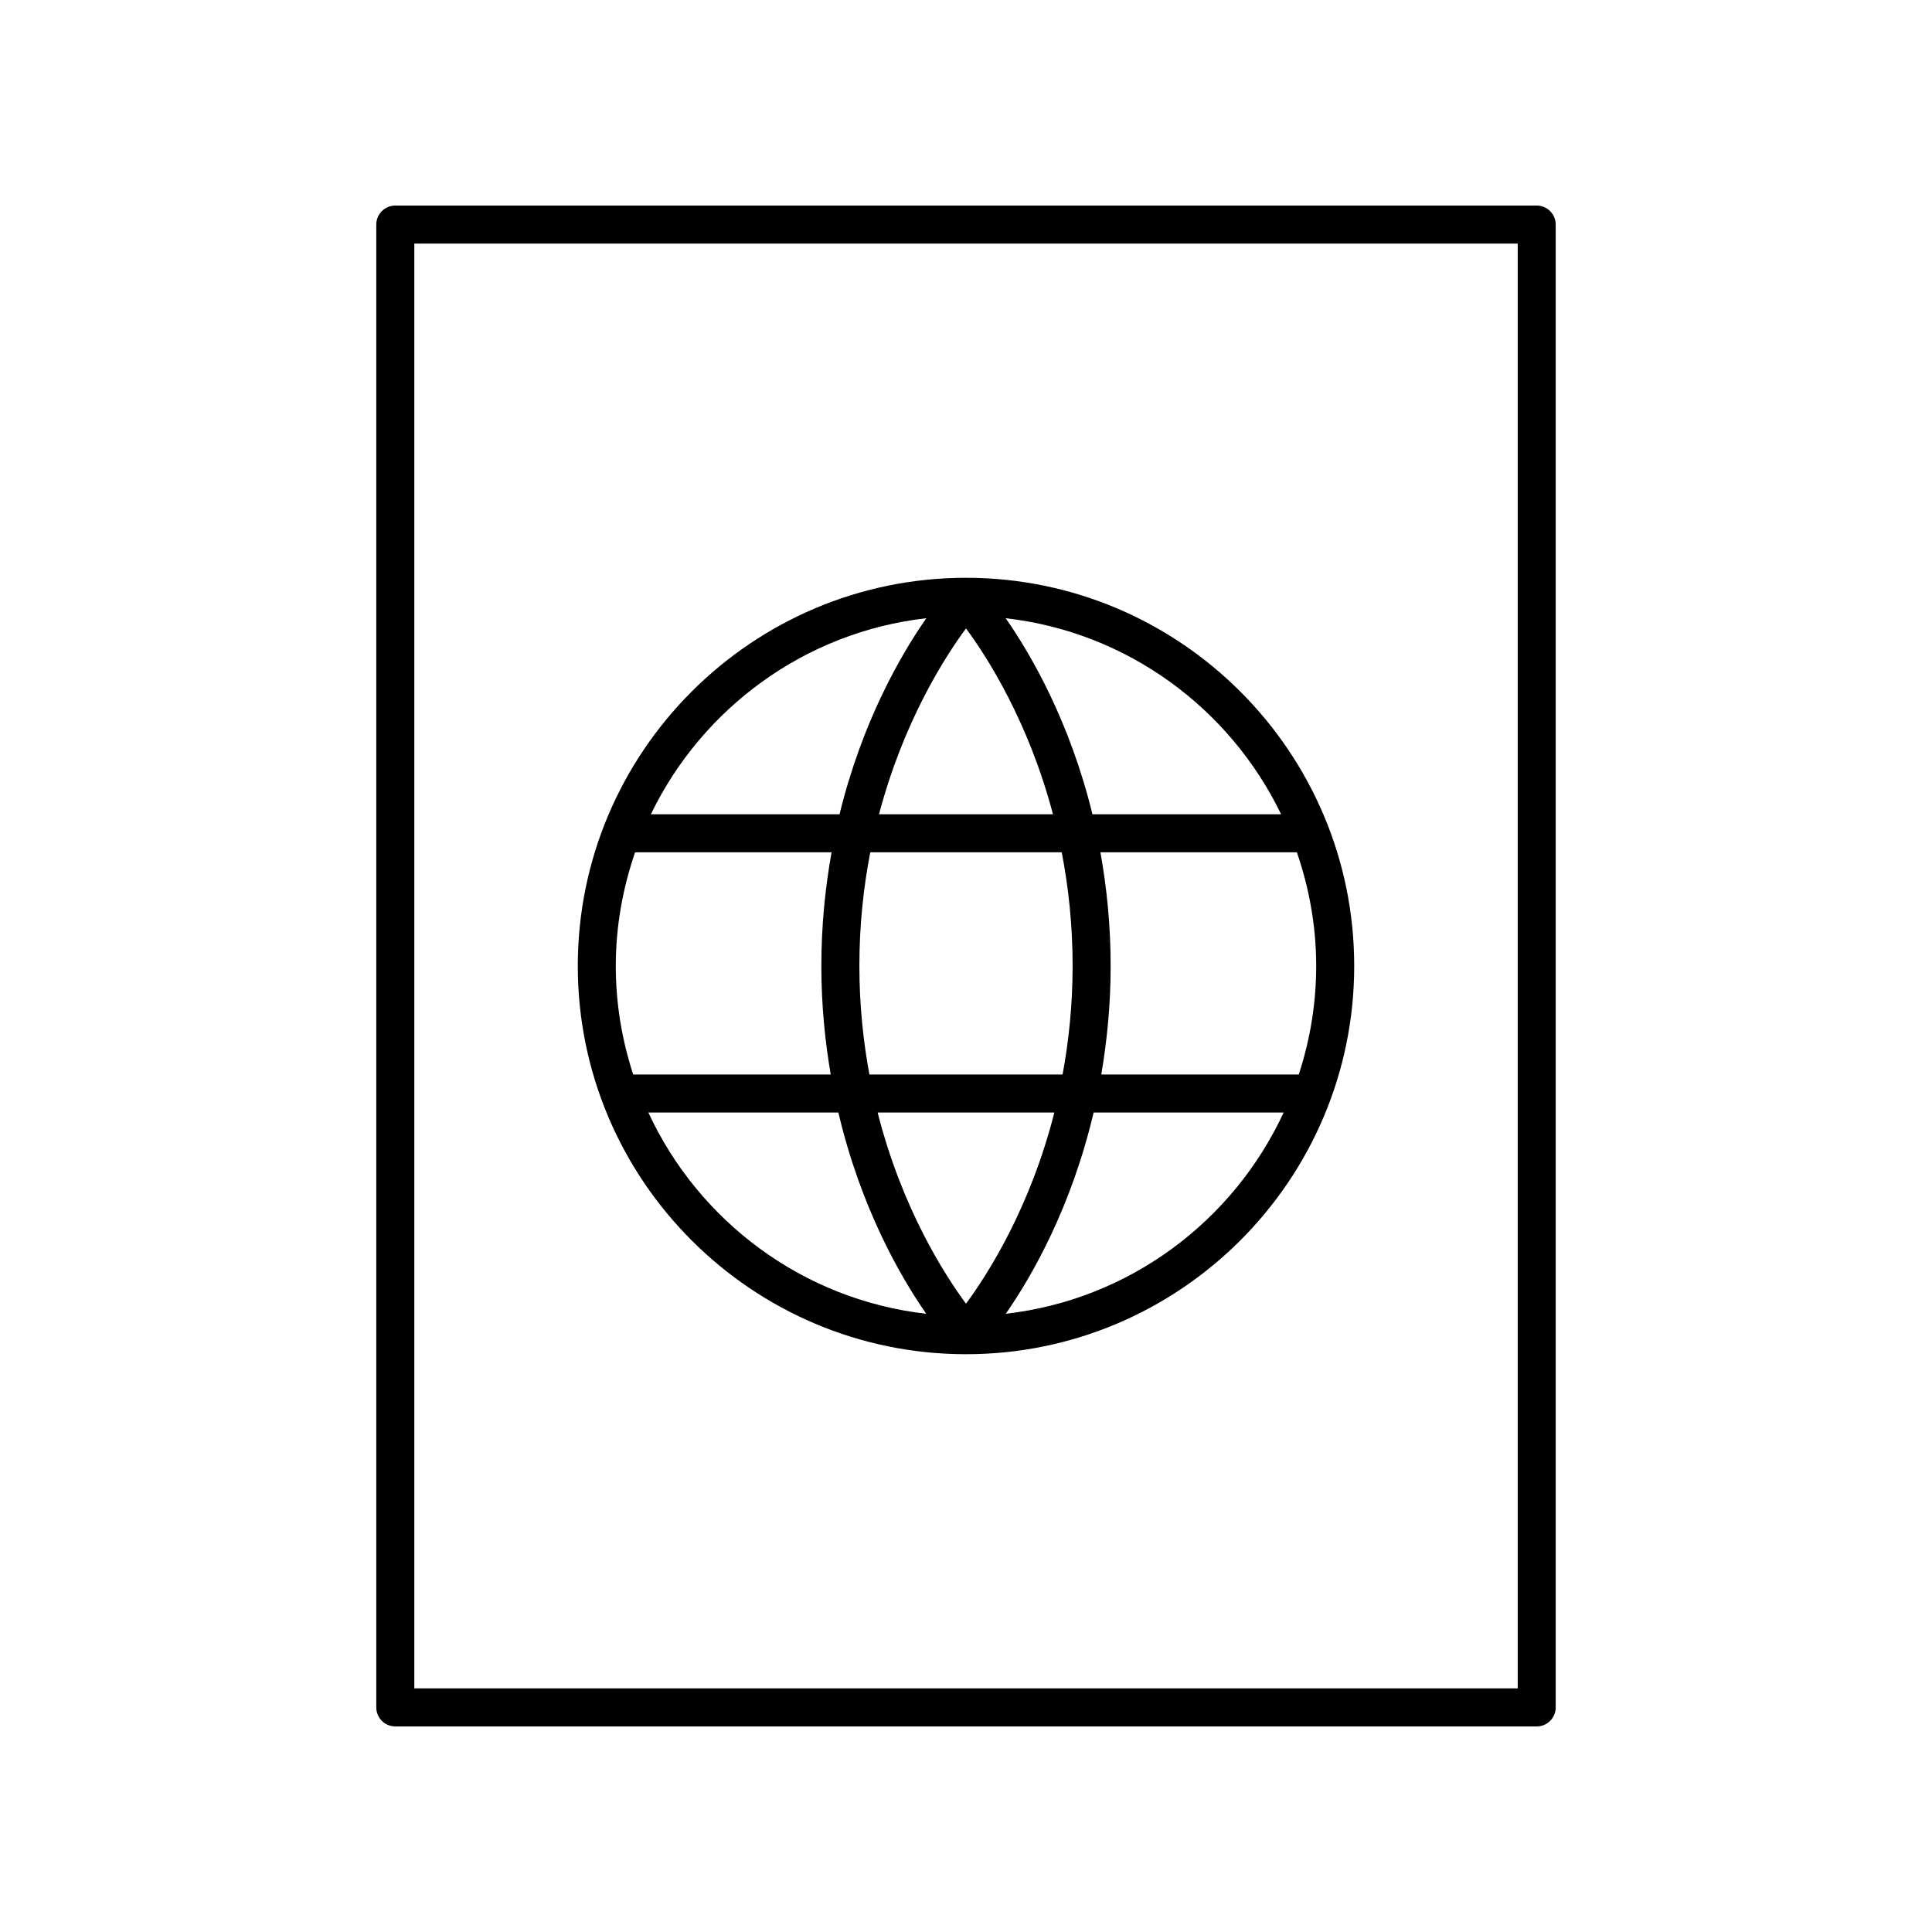 <?xml version="1.0" encoding="UTF-8"?>
<!-- Uploaded to: ICON Repo, www.svgrepo.com, Generator: ICON Repo Mixer Tools -->
<svg fill="#000000" width="800px" height="800px" version="1.1" viewBox="144 144 512 512" xmlns="http://www.w3.org/2000/svg">
 <g>
  <path d="m248.76 601.52h302.48c2.785 0 5.039-2.254 5.039-5.039l-0.004-392.97c0-2.781-2.254-5.039-5.039-5.039l-302.48 0.004c-2.785 0-5.039 2.254-5.039 5.039v392.97c0 2.777 2.254 5.035 5.039 5.035zm5.039-392.97h292.41v382.89h-292.41z"/>
  <path d="m400 297.12c-56.727 0-102.88 46.152-102.88 102.88s46.152 102.88 102.88 102.88c56.727 0 102.88-46.152 102.88-102.88s-46.156-102.88-102.88-102.88zm23.047 62.668h-46.098c6.488-24.562 17.367-41.559 23.051-49.25 5.68 7.691 16.559 24.688 23.047 49.25zm2.32 10.074c1.785 9.199 2.887 19.266 2.887 30.141 0 10.344-1.027 19.922-2.66 28.754h-51.191c-1.633-8.832-2.66-18.414-2.66-28.754 0-10.871 1.102-20.938 2.887-30.137zm-35.887-62.027c-6.801 9.773-17.008 27.457-22.992 51.953h-50.004c13.57-28.055 40.766-48.297 72.996-51.953zm-82.289 92.168c0-10.559 1.859-20.672 5.121-30.137l52.062-0.004c-1.66 9.258-2.707 19.285-2.707 30.141 0 10.32 0.965 19.871 2.484 28.754h-52.344c-2.965-9.062-4.617-18.715-4.617-28.754zm8.629 38.828h50.359c5.922 25.184 16.352 43.363 23.277 53.332-32.75-3.723-60.312-24.566-73.637-53.332zm60.762 0h46.832c-6.434 25.32-17.625 42.816-23.414 50.664-5.793-7.848-16.984-25.344-23.418-50.664zm33.961 53.332c6.926-9.969 17.355-28.148 23.277-53.332h50.359c-13.328 28.766-40.891 49.609-73.637 53.332zm82.262-92.16c0 10.039-1.652 19.691-4.617 28.754h-52.34c1.516-8.883 2.484-18.434 2.484-28.754 0-10.855-1.047-20.879-2.707-30.137h52.059c3.262 9.461 5.121 19.574 5.121 30.137zm-59.297-40.215c-5.984-24.496-16.188-42.18-22.992-51.953 32.23 3.656 59.426 23.898 72.992 51.953z"/>
 </g>
</svg>